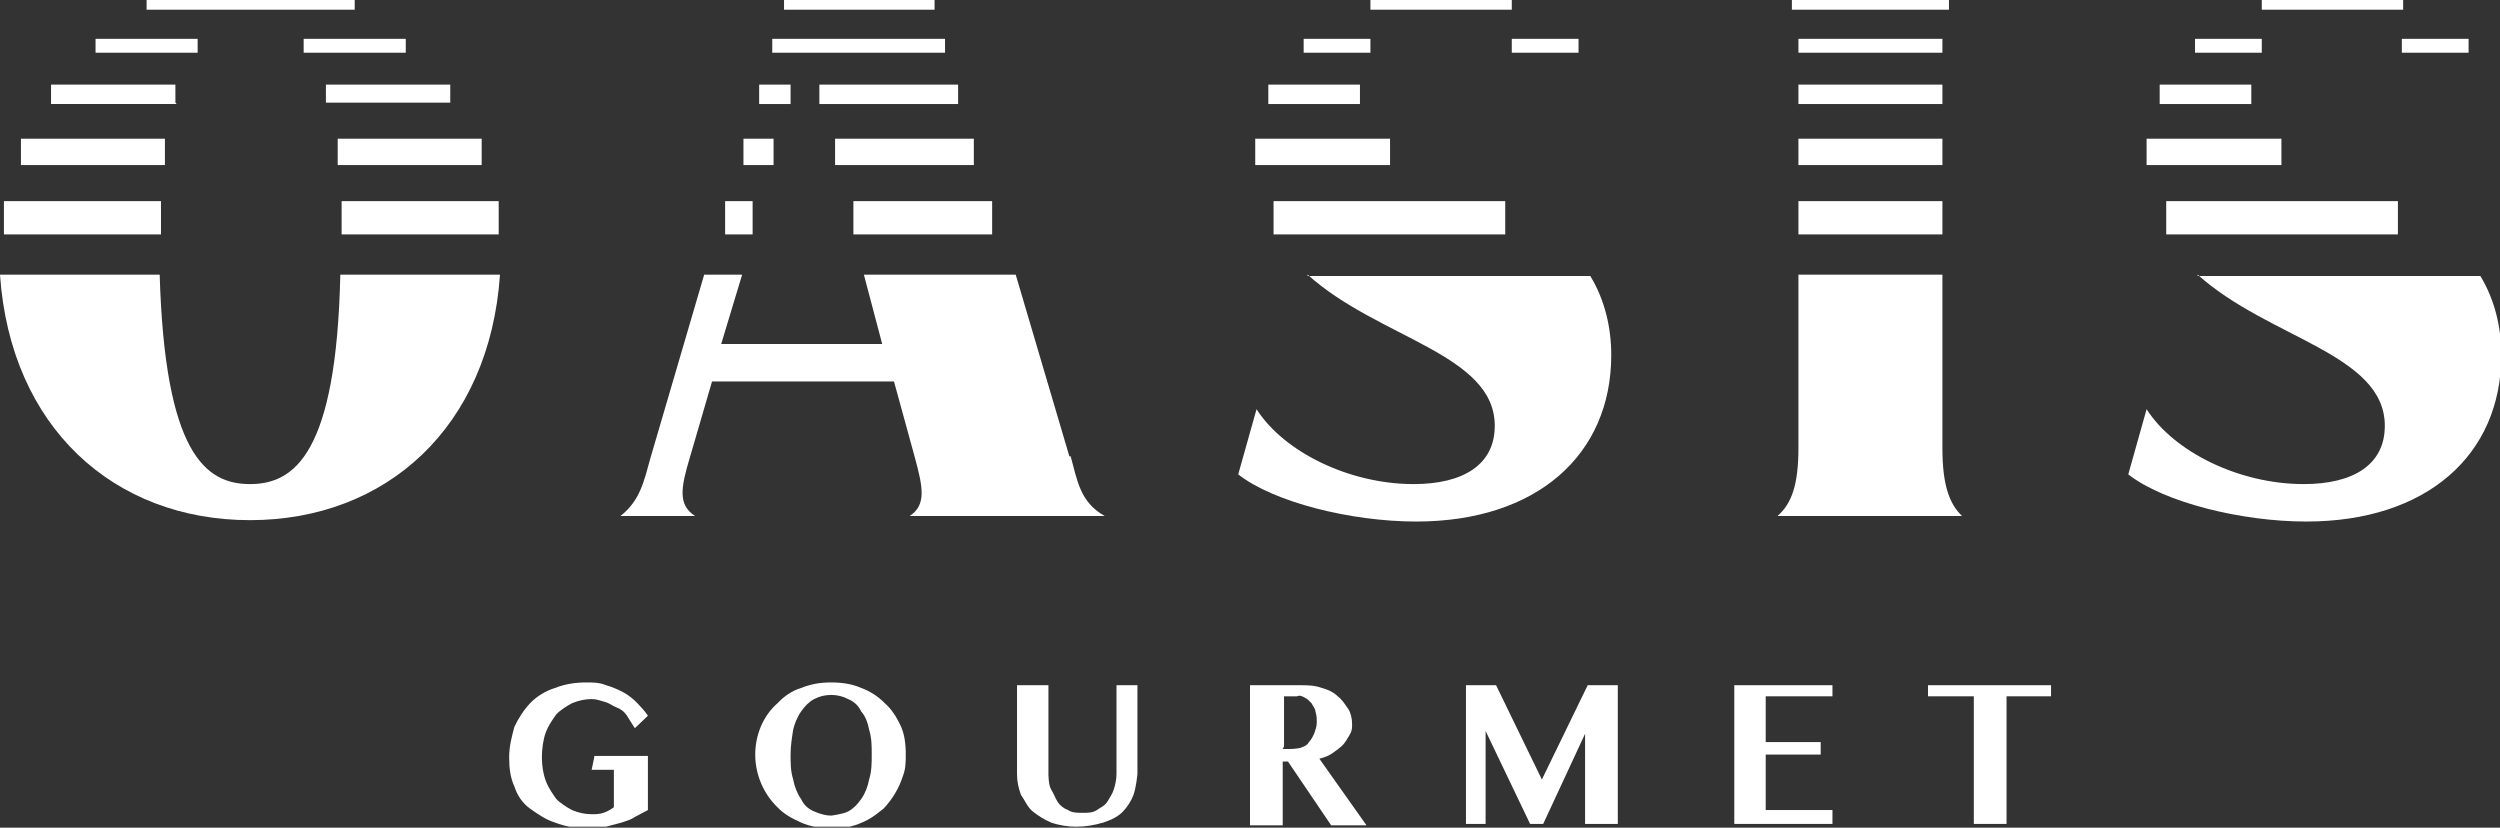 <svg width="737" height="244" viewBox="0 0 737 244" fill="none" xmlns="http://www.w3.org/2000/svg">
<rect x="0" y="0" width="737" height="244" fill="#333333" stroke="none"/>
<g clip-path="url(#clip0_1_3)">
<path d="M315.251 134.531L299.43 80.964H254.67L260.072 101.409H212.611L218.785 80.964H207.595L191.774 134.94C189.845 141.891 188.687 147.616 182.899 152.114H204.894C199.877 148.843 200.649 143.936 203.35 134.94L209.91 112.45H263.545L269.719 134.94C272.034 143.527 273.192 148.843 268.175 152.114H325.669C318.338 148.025 317.566 141.482 315.637 134.531" fill="white"/>
<path d="M385.478 80.964C406.315 99.774 440.656 104.272 440.656 125.535C440.656 136.984 431.396 142.709 416.733 142.709C397.826 142.709 378.532 133.304 370.429 120.628L365.027 139.847C375.445 148.025 398.211 153.749 417.505 153.749C453.004 153.749 474.998 134.122 474.998 104.68C474.998 96.502 473.069 88.324 468.824 81.373H385.478V80.964Z" fill="white"/>
<path d="M572.622 40.891H530.177V48.66H572.622V40.891Z" fill="white"/>
<path d="M572.622 59.292H530.177V69.105H572.622V59.292Z" fill="white"/>
<path d="M572.622 24.943H530.177V30.668H572.622V24.943Z" fill="white"/>
<path d="M572.622 132.077V80.964H530.177V132.077C530.177 142.709 528.248 148.434 524.003 152.114H578.41C574.551 148.434 572.622 142.709 572.622 132.077Z" fill="white"/>
<path d="M100.325 80.964C99.167 133.713 86.819 142.709 73.7 142.709C60.581 142.709 48.619 133.713 47.075 80.964H0C3.087 125.944 33.57 153.34 73.7 153.34C113.83 153.34 144.313 125.944 147.4 80.964H100.325Z" fill="white"/>
<path d="M119.618 11.449H89.52V15.539H119.618V11.449Z" fill="white"/>
<path d="M96.08 30.259H132.737V24.943H96.08V30.259Z" fill="white"/>
<path d="M141.998 40.891H99.553V48.66H141.998V40.891Z" fill="white"/>
<path d="M147.014 59.292H100.71V69.105H147.014V59.292Z" fill="white"/>
<path d="M104.569 2.862V0H43.217V2.862H104.955H104.569Z" fill="white"/>
<path d="M58.266 11.449H28.168V15.539H58.266V11.449Z" fill="white"/>
<path d="M51.706 30.259V24.943H15.049V30.668H52.092" fill="white"/>
<path d="M48.619 40.891H6.174V48.66H48.619V40.891Z" fill="white"/>
<path d="M47.461 59.292H1.158V69.105H47.461V59.292Z" fill="white"/>
<path d="M287.083 40.891H246.181V48.66H287.083V40.891Z" fill="white"/>
<path d="M233.062 24.943H223.801V30.668H233.062V24.943Z" fill="white"/>
<path d="M282.452 24.943H241.551V30.668H282.452V24.943Z" fill="white"/>
<path d="M275.507 0H231.132V2.862H275.507V0Z" fill="white"/>
<path d="M228.046 40.891H219.171V48.66H228.046V40.891Z" fill="white"/>
<path d="M292.485 59.292H251.583V69.105H292.485V59.292Z" fill="white"/>
<path d="M221.872 59.292H213.769V69.105H221.872V59.292Z" fill="white"/>
<path d="M227.66 11.449V15.539H237.306H278.594V11.449H227.66Z" fill="white"/>
<path d="M574.551 0H528.248V2.862H574.551V0Z" fill="white"/>
<path d="M572.622 11.449H530.177V15.539H572.622V11.449Z" fill="white"/>
<path d="M403.999 11.449H384.32V15.539H403.999V11.449Z" fill="white"/>
<path d="M443.743 59.292H375.446V69.105H443.743V59.292Z" fill="white"/>
<path d="M409.787 40.891H370.043V48.66H409.787V40.891Z" fill="white"/>
<path d="M400.913 24.943H373.902V30.668H400.913V24.943Z" fill="white"/>
<path d="M445.673 0H404V2.862H445.673V0Z" fill="white"/>
<path d="M465.352 11.449H445.673V15.539H465.352V11.449Z" fill="white"/>
<path d="M647.865 80.964C668.702 99.774 703.044 104.272 703.044 125.535C703.044 136.984 693.783 142.709 679.12 142.709C660.213 142.709 640.92 133.304 632.817 120.628L627.415 139.847C637.833 148.025 660.599 153.749 679.892 153.749C715.392 153.749 737.386 134.122 737.386 104.68C737.386 96.502 735.456 88.324 731.212 81.373H647.865V80.964Z" fill="white"/>
<path d="M666.773 11.449H647.094V15.539H666.773V11.449Z" fill="white"/>
<path d="M706.902 59.292H638.604V69.105H706.902V59.292Z" fill="white"/>
<path d="M672.561 40.891H632.817V48.66H672.561V40.891Z" fill="white"/>
<path d="M663.686 24.943H636.675V30.668H663.686V24.943Z" fill="white"/>
<path d="M708.446 0H666.773V2.862H708.446V0Z" fill="white"/>
<path d="M727.739 11.449H708.06V15.539H727.739V11.449Z" fill="white"/>
<path d="M175.182 222.855H191.003V238.802C191.003 238.802 188.687 240.029 187.144 240.847C185.986 241.665 184.443 242.074 183.285 242.482C181.742 242.891 180.198 243.3 178.655 243.709C176.726 243.709 174.796 244.118 172.867 244.118C169.78 244.118 166.693 243.709 163.606 242.482C160.905 241.665 158.59 240.029 156.275 238.393C153.96 236.758 152.416 234.304 151.645 231.851C150.487 229.397 150.101 226.535 150.101 223.264C150.101 219.993 150.873 217.13 151.645 214.268C152.802 211.814 154.346 209.361 156.275 207.316C158.204 205.272 160.905 203.636 163.606 202.818C166.693 201.592 169.78 201.183 172.867 201.183C174.796 201.183 176.726 201.183 178.655 202.001C180.198 202.409 182.128 203.227 183.671 204.045C185.215 204.863 186.758 206.09 187.916 207.316C189.073 208.543 190.231 209.77 191.003 210.997L187.144 214.677C187.144 214.677 185.601 212.223 184.829 210.997C184.057 209.77 182.9 208.952 181.742 208.543C180.584 208.134 179.813 207.316 178.269 206.907C176.726 206.499 175.954 206.09 174.41 206.09C172.481 206.09 170.552 206.499 168.623 207.316C167.079 208.134 165.15 209.361 163.992 210.588C162.835 212.223 161.677 213.859 160.905 215.903C160.134 217.948 159.748 220.81 159.748 223.264C159.748 225.717 160.134 228.171 160.905 230.215C161.677 232.26 162.835 233.895 163.992 235.531C165.15 236.758 167.079 237.984 168.623 238.802C170.552 239.62 172.481 240.029 174.41 240.029C175.568 240.029 176.726 240.029 177.883 239.62C179.041 239.211 179.813 238.802 180.97 237.984V226.944H174.41L175.182 223.264V222.855Z" fill="white"/>
<path d="M245.024 240.438C245.024 240.438 248.496 240.029 250.04 239.211C251.583 238.393 252.741 237.167 253.898 235.531C255.056 233.895 255.828 231.851 256.214 229.806C256.985 227.353 256.985 224.899 256.985 222.446C256.985 219.993 256.985 217.539 256.214 215.086C255.828 213.041 255.056 210.997 253.898 209.77C253.127 208.134 251.969 206.907 250.04 206.09C246.953 204.454 243.094 204.454 240.007 206.09C238.464 206.907 237.306 208.134 236.149 209.77C234.991 211.405 234.219 213.45 233.833 215.086C233.448 217.539 233.062 219.993 233.062 222.446C233.062 224.899 233.062 227.353 233.833 229.806C234.219 231.851 234.991 233.895 236.149 235.531C236.92 237.167 238.078 238.393 240.007 239.211C241.937 240.029 243.48 240.438 245.024 240.438ZM245.024 244.118C241.937 244.118 238.85 243.709 236.149 242.482C233.448 241.256 231.132 240.029 229.203 237.984C224.959 233.895 222.643 228.171 222.643 222.446C222.643 216.721 224.959 210.997 229.203 207.316C231.132 205.272 233.448 203.636 236.149 202.818C239.236 201.592 241.937 201.183 245.024 201.183C248.11 201.183 251.197 201.592 253.898 202.818C256.214 203.636 258.915 205.272 260.844 207.316C262.773 208.952 264.317 211.405 265.474 213.859C266.632 216.312 267.018 219.175 267.018 222.446C267.018 224.49 267.018 226.535 266.246 228.58C265.088 232.26 263.159 235.531 260.458 238.393C258.915 239.62 257.371 240.847 255.828 241.665C254.284 242.482 252.355 243.3 250.426 243.709C248.882 244.118 246.567 244.527 244.638 244.527" fill="white"/>
<path d="M299.43 202.001H309.077V228.171C309.077 228.171 309.077 231.442 309.849 232.669C310.62 233.895 311.006 235.122 311.778 236.349C312.55 237.576 313.707 238.393 314.865 238.802C316.023 239.62 317.566 239.62 319.109 239.62C320.653 239.62 322.196 239.62 323.354 238.802C324.512 237.984 325.669 237.576 326.441 236.349C327.213 235.122 327.984 233.895 328.37 232.669C328.756 231.442 329.142 229.806 329.142 228.171V202.001H335.316V228.171C335.316 228.171 334.93 232.26 334.158 234.304C333.386 236.349 332.229 237.984 331.071 239.211C329.528 240.847 327.598 241.665 325.283 242.482C322.582 243.3 319.881 243.709 317.18 243.709C314.865 243.709 312.164 243.3 309.849 242.482C307.919 241.665 305.99 240.438 304.447 239.211C302.903 237.984 302.131 235.94 300.974 234.304C300.202 232.26 299.816 230.215 299.816 228.171V202.001H299.43Z" fill="white"/>
<path d="M378.147 220.81H380.076C380.076 220.81 382.391 220.81 383.549 220.401C384.706 219.992 385.478 219.584 385.864 218.766C386.636 217.948 387.021 217.13 387.407 216.312C387.793 215.086 388.179 214.268 388.179 213.041C388.179 211.814 388.179 210.997 387.793 209.77C387.793 208.952 387.021 208.134 386.636 207.316C385.864 206.499 385.478 206.09 384.706 205.681C383.935 205.272 383.163 204.863 382.391 205.272H378.532V219.993L378.147 220.81ZM368.5 202.001H383.163C385.478 202.001 387.407 202.001 389.723 202.818C391.266 203.227 393.195 204.045 394.353 205.272C395.51 206.09 396.282 207.316 397.44 208.952C398.212 210.179 398.597 211.814 398.597 213.45C398.597 214.677 398.597 215.495 397.826 216.721C397.054 217.948 396.668 218.766 395.896 219.584C395.125 220.401 393.967 221.219 392.809 222.037C391.652 222.855 390.494 223.264 388.951 223.673L402.842 243.3H392.424L379.69 224.49H378.147V243.3H368.5V202.001Z" fill="white"/>
<path d="M432.167 202.001H441.042L454.548 229.806L468.053 202.001H476.928V242.891H467.281V216.312L454.933 242.891H451.075L437.955 215.495V242.891H432.167V202.001Z" fill="white"/>
<path d="M540.209 202.001V205.272H520.53V218.766H536.737V222.446H520.53V238.802H540.209V242.891H511.27V202.001H540.209Z" fill="white"/>
<path d="M604.649 202.001V205.272H591.529V242.891H581.883V205.272H568.377V202.001H604.649Z" fill="white"/>
</g>
<defs>
<clipPath id="clip0_1_3">
<rect width="737" height="243.709" fill="white"/>
</clipPath>
</defs>
</svg>
